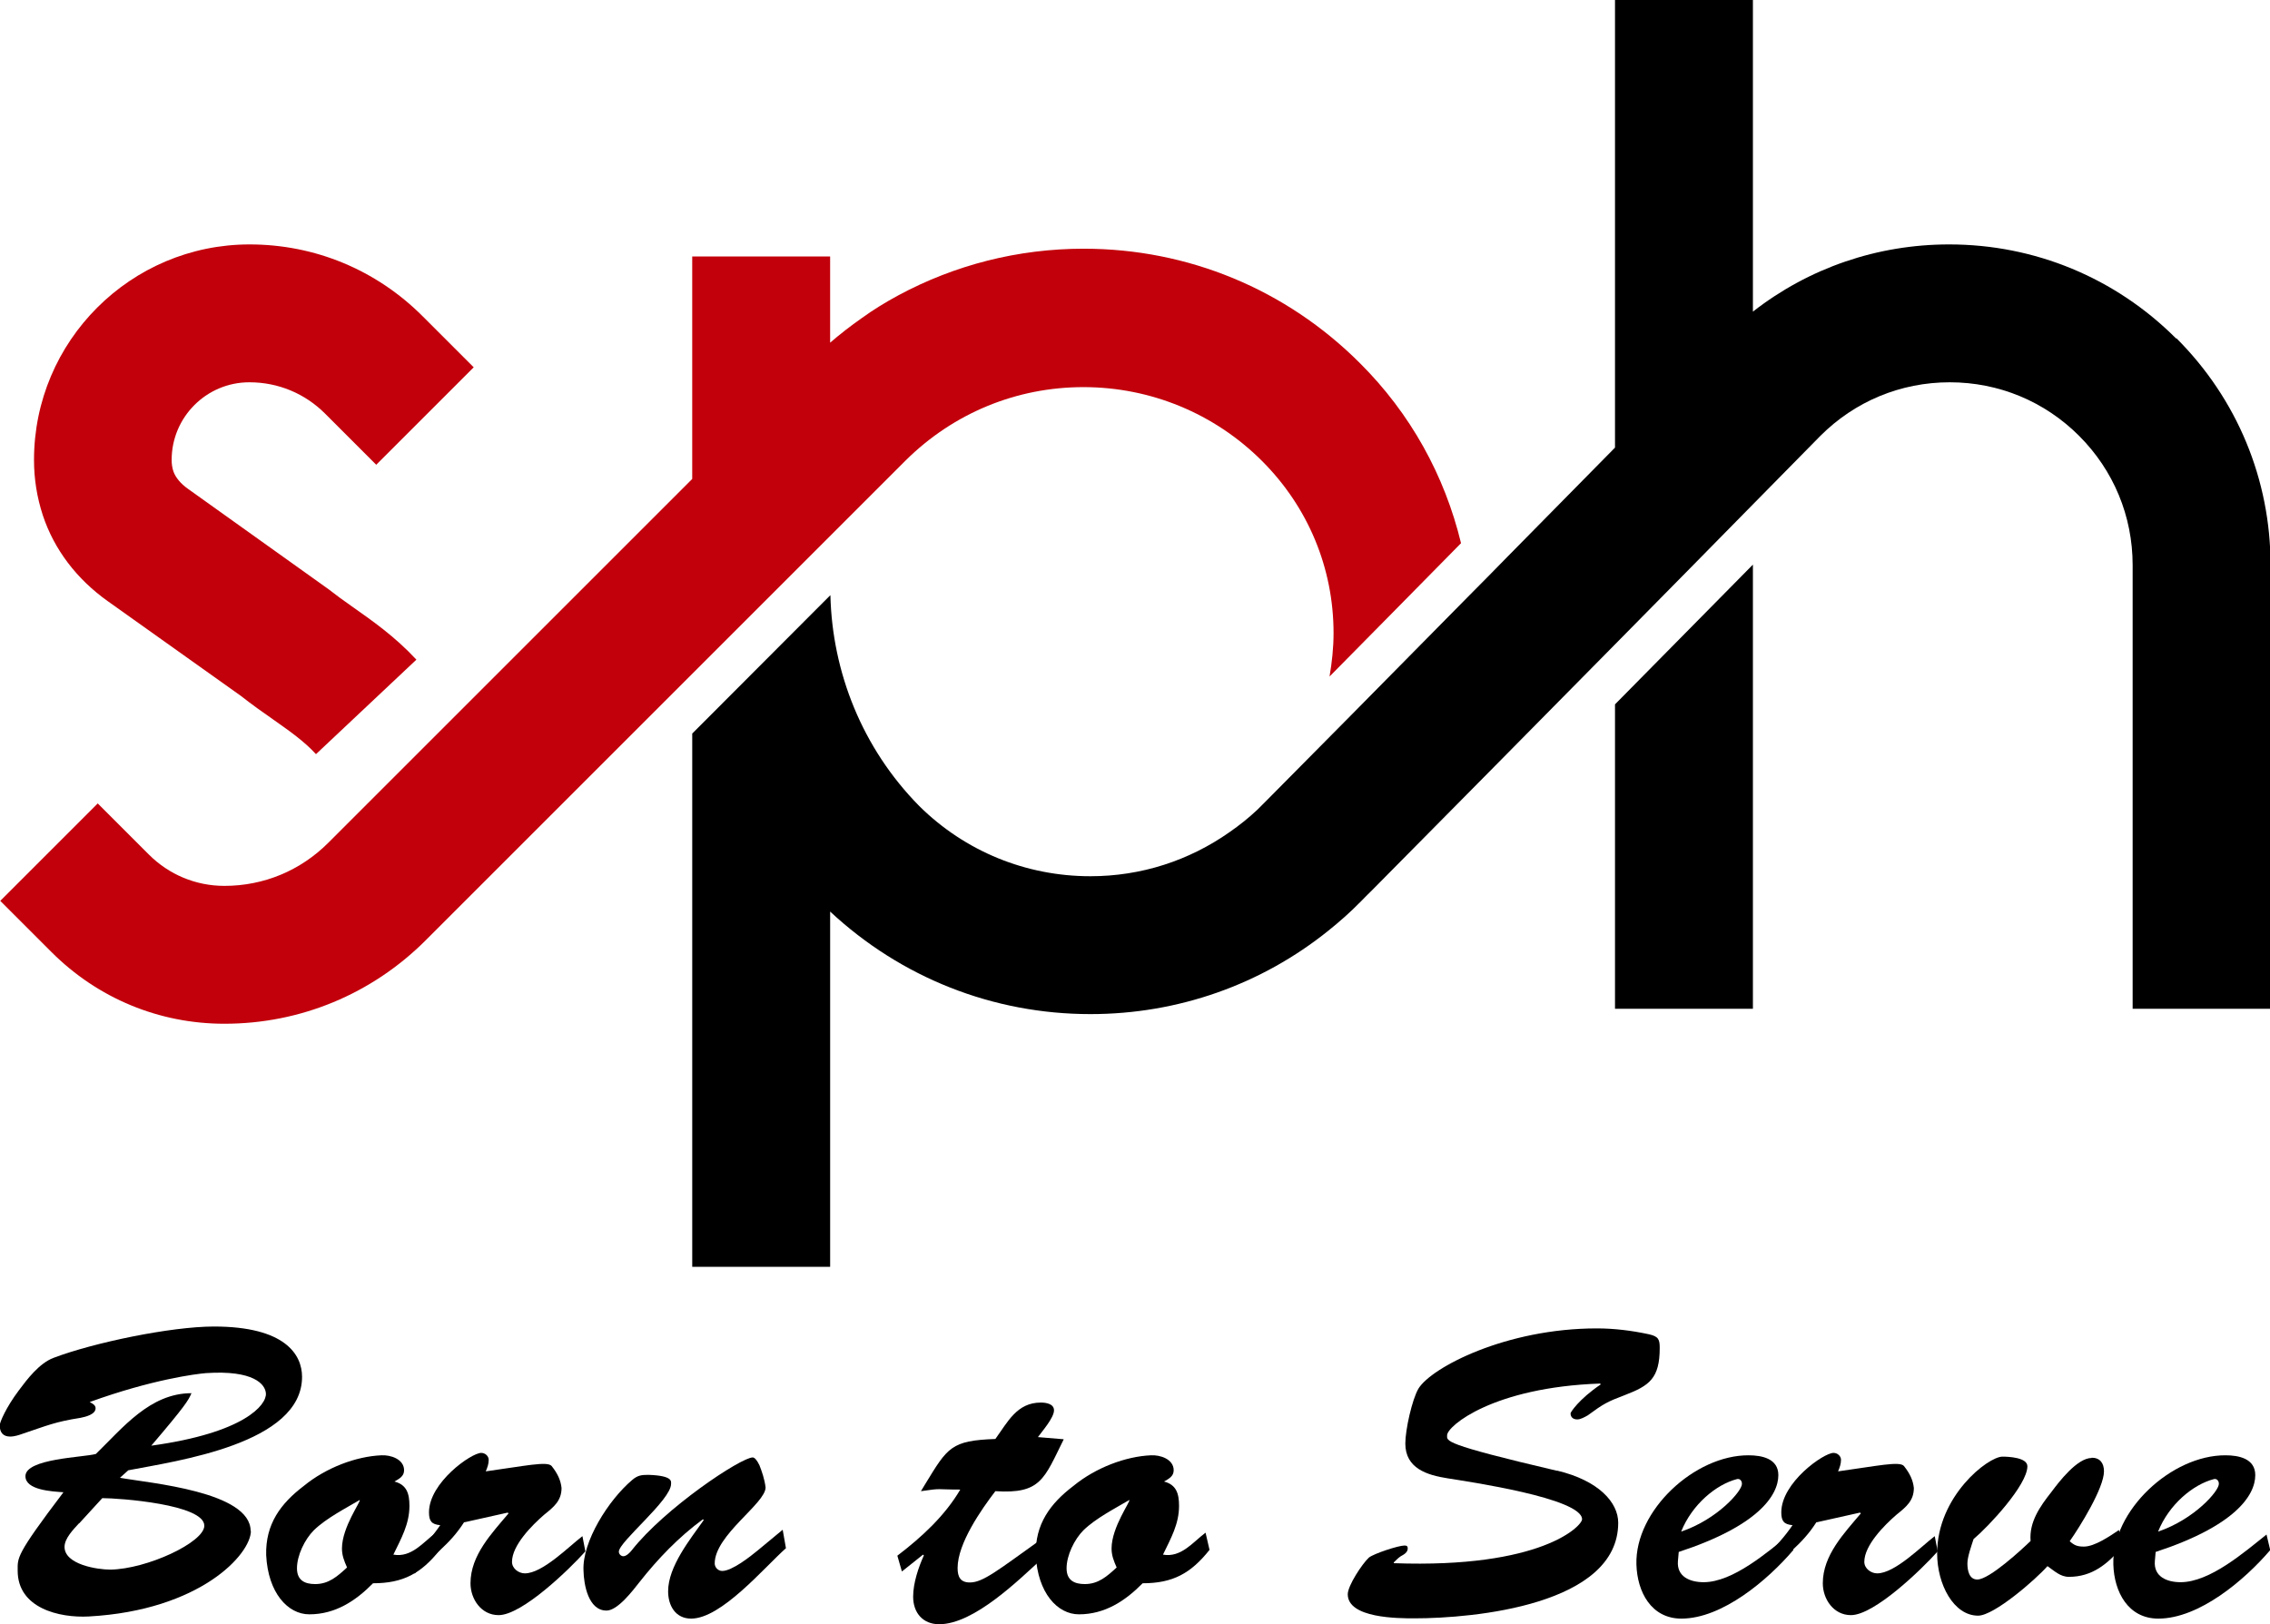 <svg xmlns="http://www.w3.org/2000/svg" id="Layer_2" data-name="Layer 2" viewBox="0 0 84.77 60.67"><defs><style>      .cls-1 {        fill: #c2000b;      }      .cls-2 {        fill: #d3cdcd;      }    </style></defs><g id="Layer_1-2" data-name="Layer 1"><g><g><path class="cls-2" d="m50.78,33.72c.15-.15.29-.3.43-.45-.16.16-.32.32-.44.44h0Z"></path><g><path class="cls-1" d="m9.32,14.28c1.07,0,2.07.42,2.82,1.17l1.91,1.91,3.64-3.64-1.91-1.91c-1.73-1.73-4.02-2.68-6.46-2.68-4.44,0-8.05,3.61-8.05,8.05,0,.71.11,1.4.33,2.07.42,1.27,1.26,2.38,2.43,3.21l4.96,3.53c.42.33.83.62,1.19.87.65.46,1.17.82,1.62,1.31l3.75-3.53c-.81-.87-1.63-1.44-2.41-1.99-.3-.21-.59-.42-.87-.64h0s-5.25-3.75-5.25-3.75c-.27-.19-.46-.42-.54-.64-.05-.14-.07-.29-.07-.44,0-1.6,1.3-2.9,2.9-2.9Z"></path><path class="cls-1" d="m54.56,20.29c-.61-2.53-1.89-4.85-3.78-6.73h0c-2.75-2.75-6.41-4.27-10.31-4.27-2.46,0-4.82.61-6.92,1.74-.48.26-.94.54-1.38.86-.4.28-.8.59-1.17.91v-3.22h-5.15v8.31l-1.42,1.42-12.17,12.17c-1.04,1.04-2.41,1.61-3.88,1.61-1.07,0-2.07-.42-2.82-1.17l-1.91-1.91-3.64,3.64,1.91,1.91c1.73,1.73,4.02,2.68,6.46,2.68,2.84,0,5.51-1.11,7.52-3.12l8.82-8.82,1.12-1.12.22-.22,4.93-4.93.21-.21,2.6-2.6h0s.02-.02.03-.03c1.78-1.76,4.13-2.73,6.63-2.73s4.89.98,6.67,2.76h0c1.72,1.72,2.67,4,2.67,6.43,0,.55-.06,1.09-.15,1.62,1.47-1.49,3.18-3.22,4.9-4.97Z"></path></g><g><path d="m81.26,12.64h0c-2.26-2.26-5.27-3.51-8.47-3.51-2.69,0-5.24.88-7.33,2.51V0h-5.15v16.72c-1.21,1.23-2.6,2.64-4.02,4.08-.46.47-.93.95-1.4,1.42-3.15,3.2-6.2,6.28-7.55,7.64-.15.15-.29.29-.39.39-.33.31-.67.58-1.03.83-1.52,1.07-3.31,1.65-5.2,1.65-2.41,0-4.68-.93-6.39-2.62-2.14-2.17-3.25-5.01-3.32-7.87h-.01s-4.5,4.51-4.5,4.51l-.65.65v19.92h5.15v-13.27c2.65,2.47,6.08,3.83,9.72,3.83,3.27,0,6.38-1.1,8.89-3.12.41-.33.81-.68,1.18-1.06h0s0,0,0,0c.12-.13.28-.28.44-.44.98-.99,2.61-2.64,4.49-4.54,1.45-1.47,3.05-3.09,4.6-4.66,1.92-1.94,3.75-3.81,5.15-5.23,1.44-1.47,2.42-2.45,2.51-2.55h0c1.29-1.29,3-2,4.83-2s3.54.71,4.83,2h0c1.29,1.29,2,3,2,4.83v16.57h5.15v-16.57c0-3.2-1.25-6.21-3.51-8.47Z"></path><path d="m60.31,37.68h5.15v-16.59c-1.56,1.58-3.36,3.41-5.15,5.22v11.37Z"></path></g></g><g><path d="m9.37,57.18c0,.88-1.9,2.97-6.05,3.2-1.11.06-2.66-.31-2.66-1.71,0-.49-.08-.57,1.71-2.93-.43-.03-1.42-.08-1.42-.6,0-.66,2.16-.7,2.63-.83,1-.97,2.02-2.27,3.57-2.27-.11.26-.22.46-1.5,1.96,3.49-.48,4.31-1.53,4.28-1.95-.02-.34-.45-.88-2.24-.76-.36.03-1.99.23-4.34,1.08.09.05.22.11.22.23,0,.23-.36.32-.56.36-.96.15-1.25.29-2.15.59-.14.05-.31.11-.48.11-.26,0-.39-.15-.39-.42,0-.11.23-.66.71-1.3.32-.43.77-1.02,1.3-1.22,1.5-.57,4.39-1.17,5.99-1.17,2.66,0,3.29,1.05,3.29,1.88,0,2.5-4.68,3.14-6.49,3.49l-.31.28c1.1.2,4.88.51,4.88,1.99Zm-6.42-.28c-.2.22-.54.56-.54.88,0,.66,1.22.85,1.71.85,1.37-.02,3.51-1.02,3.51-1.64,0-.8-3.18-1.03-3.81-1.03l-.86.94Z"></path><path d="m16.43,57.89c-.7.88-1.37,1.25-2.5,1.25-.65.66-1.41,1.16-2.38,1.16-.8,0-1.54-.8-1.61-2.21-.03-1.16.54-1.93,1.41-2.59.83-.68,1.95-1.1,2.89-1.14.34-.02.85.14.85.56,0,.23-.19.32-.36.42.46.12.56.45.56.91,0,.68-.31,1.22-.6,1.82.68.12,1.11-.46,1.59-.82l.15.65Zm-4.71-.73c-.34.34-.63.94-.63,1.42,0,.45.29.59.68.59.51,0,.83-.29,1.19-.62-.11-.25-.19-.45-.19-.71,0-.8.73-1.78.66-1.81-.52.31-1.25.68-1.71,1.13Z"></path><path d="m17.33,56.86c-.54.85-1.19,1.25-1.85,1.92l-.06-.68c.4-.32.73-.71,1.02-1.13-.32-.03-.42-.15-.42-.48,0-1.11,1.58-2.22,1.95-2.22.15,0,.28.12.28.26,0,.15-.05.29-.11.43,1.45-.2,2.3-.39,2.46-.2.23.29.34.54.37.82,0,.48-.29.71-.65,1-.45.39-1.2,1.14-1.2,1.76,0,.25.25.43.48.43.66,0,1.64-1,2.15-1.39l.11.57c-.59.66-2.36,2.38-3.24,2.38-.65,0-1.05-.6-1.05-1.19,0-1.05.8-1.87,1.42-2.61l-.03-.03-1.61.36Z"></path><path d="m29.23,57.15l.12.68c-.82.73-2.41,2.63-3.54,2.63-.59,0-.86-.49-.86-1.02,0-.93.83-1.95,1.33-2.66l-.03-.03c-.9.66-1.68,1.47-2.38,2.36-.23.29-.8,1.05-1.22,1.05-.68,0-.85-.97-.86-1.5-.05-1.07.93-2.63,1.82-3.38.2-.17.34-.19.6-.19.93.03.85.25.85.34,0,.6-1.95,2.16-1.95,2.53,0,.09.08.17.17.17.11,0,.25-.14.31-.22,1.24-1.58,4.08-3.47,4.52-3.47.06,0,.15.08.25.29.09.23.19.51.23.83,0,.6-1.9,1.78-1.9,2.84,0,.14.12.28.28.28.37,0,1.05-.54,1.33-.77l.93-.77Z"></path><path d="m39.72,53.77c-.73,1.47-.85,2.04-2.55,1.93-.52.68-1.41,1.95-1.41,2.87,0,.34.11.54.46.54.49,0,1.05-.46,2.66-1.61l.08.68c-.91.83-2.58,2.49-3.89,2.49-.6,0-.97-.42-.97-1.03,0-.51.2-1.1.4-1.54l-.03-.03-.79.63-.17-.59c.93-.71,1.78-1.5,2.35-2.47-.94,0-.65-.06-1.47.06l.17-.28c.83-1.36.96-1.61,2.61-1.67.46-.63.8-1.36,1.7-1.36.2,0,.49.05.49.29,0,.28-.45.79-.6,1l.96.08Z"></path><path d="m45.17,57.89c-.7.88-1.37,1.25-2.5,1.25-.65.66-1.41,1.16-2.38,1.16-.8,0-1.54-.8-1.61-2.21-.03-1.16.54-1.93,1.41-2.59.83-.68,1.95-1.1,2.89-1.14.34-.02.85.14.85.56,0,.23-.19.32-.36.42.46.12.56.45.56.91,0,.68-.31,1.22-.6,1.82.68.12,1.11-.46,1.59-.82l.15.65Zm-4.71-.73c-.34.34-.63.94-.63,1.42,0,.45.29.59.68.59.51,0,.83-.29,1.19-.62-.11-.25-.19-.45-.19-.71,0-.8.73-1.78.66-1.81-.52.31-1.25.68-1.71,1.13Z"></path><path d="m58.14,54.93c1.56.37,2.29,1.19,2.29,1.95,0,3.07-5.39,3.57-7.61,3.57-.6,0-2.49,0-2.49-.9,0-.32.54-1.14.79-1.37.19-.15,1.1-.45,1.33-.45.08,0,.12.02.12.11,0,.15-.15.23-.26.29-.09.06-.17.14-.26.23v.03c5.51.2,7.03-1.39,7.03-1.64,0-.79-4.28-1.41-5.02-1.53-.77-.12-1.58-.37-1.58-1.3,0-.51.25-1.64.49-2.05.48-.79,3.27-2.25,6.66-2.25.65,0,1.3.08,1.95.22.36.08.4.2.4.51,0,1.14-.39,1.41-1.3,1.76-.66.25-.79.32-1.39.76-.11.06-.26.15-.39.15-.15,0-.25-.08-.25-.23,0-.03.29-.51,1.13-1.08l-.03-.03c-3.98.14-5.7,1.58-5.71,1.93,0,.22-.2.32,4.11,1.33Z"></path><path d="m66.96,57.91c-.94,1.1-2.64,2.55-4.17,2.55-1.13,0-1.65-1-1.68-2.02-.06-2.02,2.18-4.09,4.19-4.08.49,0,1.11.12,1.11.74,0,.76-.76,1.9-3.72,2.87l-.03.34c-.05.59.46.79.96.79,1.1,0,2.39-1.13,3.21-1.78l.14.59Zm-1.91-2.49c0-.11-.08-.2-.19-.17-.77.2-1.67.94-2.08,1.96,1.36-.46,2.29-1.53,2.27-1.79Z"></path><path d="m67.83,56.86c-.54.85-1.19,1.25-1.85,1.92l-.06-.68c.4-.32.73-.71,1.02-1.13-.32-.03-.42-.15-.42-.48,0-1.11,1.58-2.22,1.95-2.22.15,0,.28.12.28.26,0,.15-.05.29-.11.43,1.45-.2,2.3-.39,2.46-.2.23.29.34.54.37.82,0,.48-.29.71-.65,1-.45.39-1.2,1.14-1.2,1.76,0,.25.25.43.48.43.66,0,1.64-1,2.15-1.39l.11.57c-.59.66-2.36,2.38-3.24,2.38-.65,0-1.05-.6-1.05-1.19,0-1.05.8-1.87,1.42-2.61l-.03-.03-1.61.36Z"></path><path d="m78.11,54.45c.31,0,.46.2.46.51,0,.62-.9,2.07-1.28,2.61.17.15.28.2.53.2.4,0,.97-.39,1.31-.62l.11.65c-.54.62-1.11,1.1-1.98,1.1-.32,0-.54-.22-.8-.4-.43.49-1.99,1.85-2.59,1.85-.91,0-1.53-1.16-1.53-2.33,0-2.13,1.9-3.61,2.44-3.61.22,0,.93.03.93.36,0,.7-1.45,2.25-2.01,2.72-.08.25-.23.66-.23.91s.06.6.37.6c.45,0,1.67-1.13,1.99-1.44-.06-.71.36-1.3.77-1.82.29-.39.97-1.28,1.51-1.28Z"></path><path d="m84.77,57.91c-.94,1.1-2.64,2.55-4.17,2.55-1.13,0-1.65-1-1.68-2.02-.06-2.02,2.18-4.09,4.19-4.08.49,0,1.11.12,1.11.74,0,.76-.76,1.9-3.72,2.87l-.03.34c-.05.59.46.79.96.79,1.1,0,2.39-1.13,3.21-1.78l.14.59Zm-1.91-2.49c0-.11-.08-.2-.19-.17-.77.2-1.67.94-2.08,1.96,1.36-.46,2.29-1.53,2.27-1.79Z"></path></g></g></g></svg>